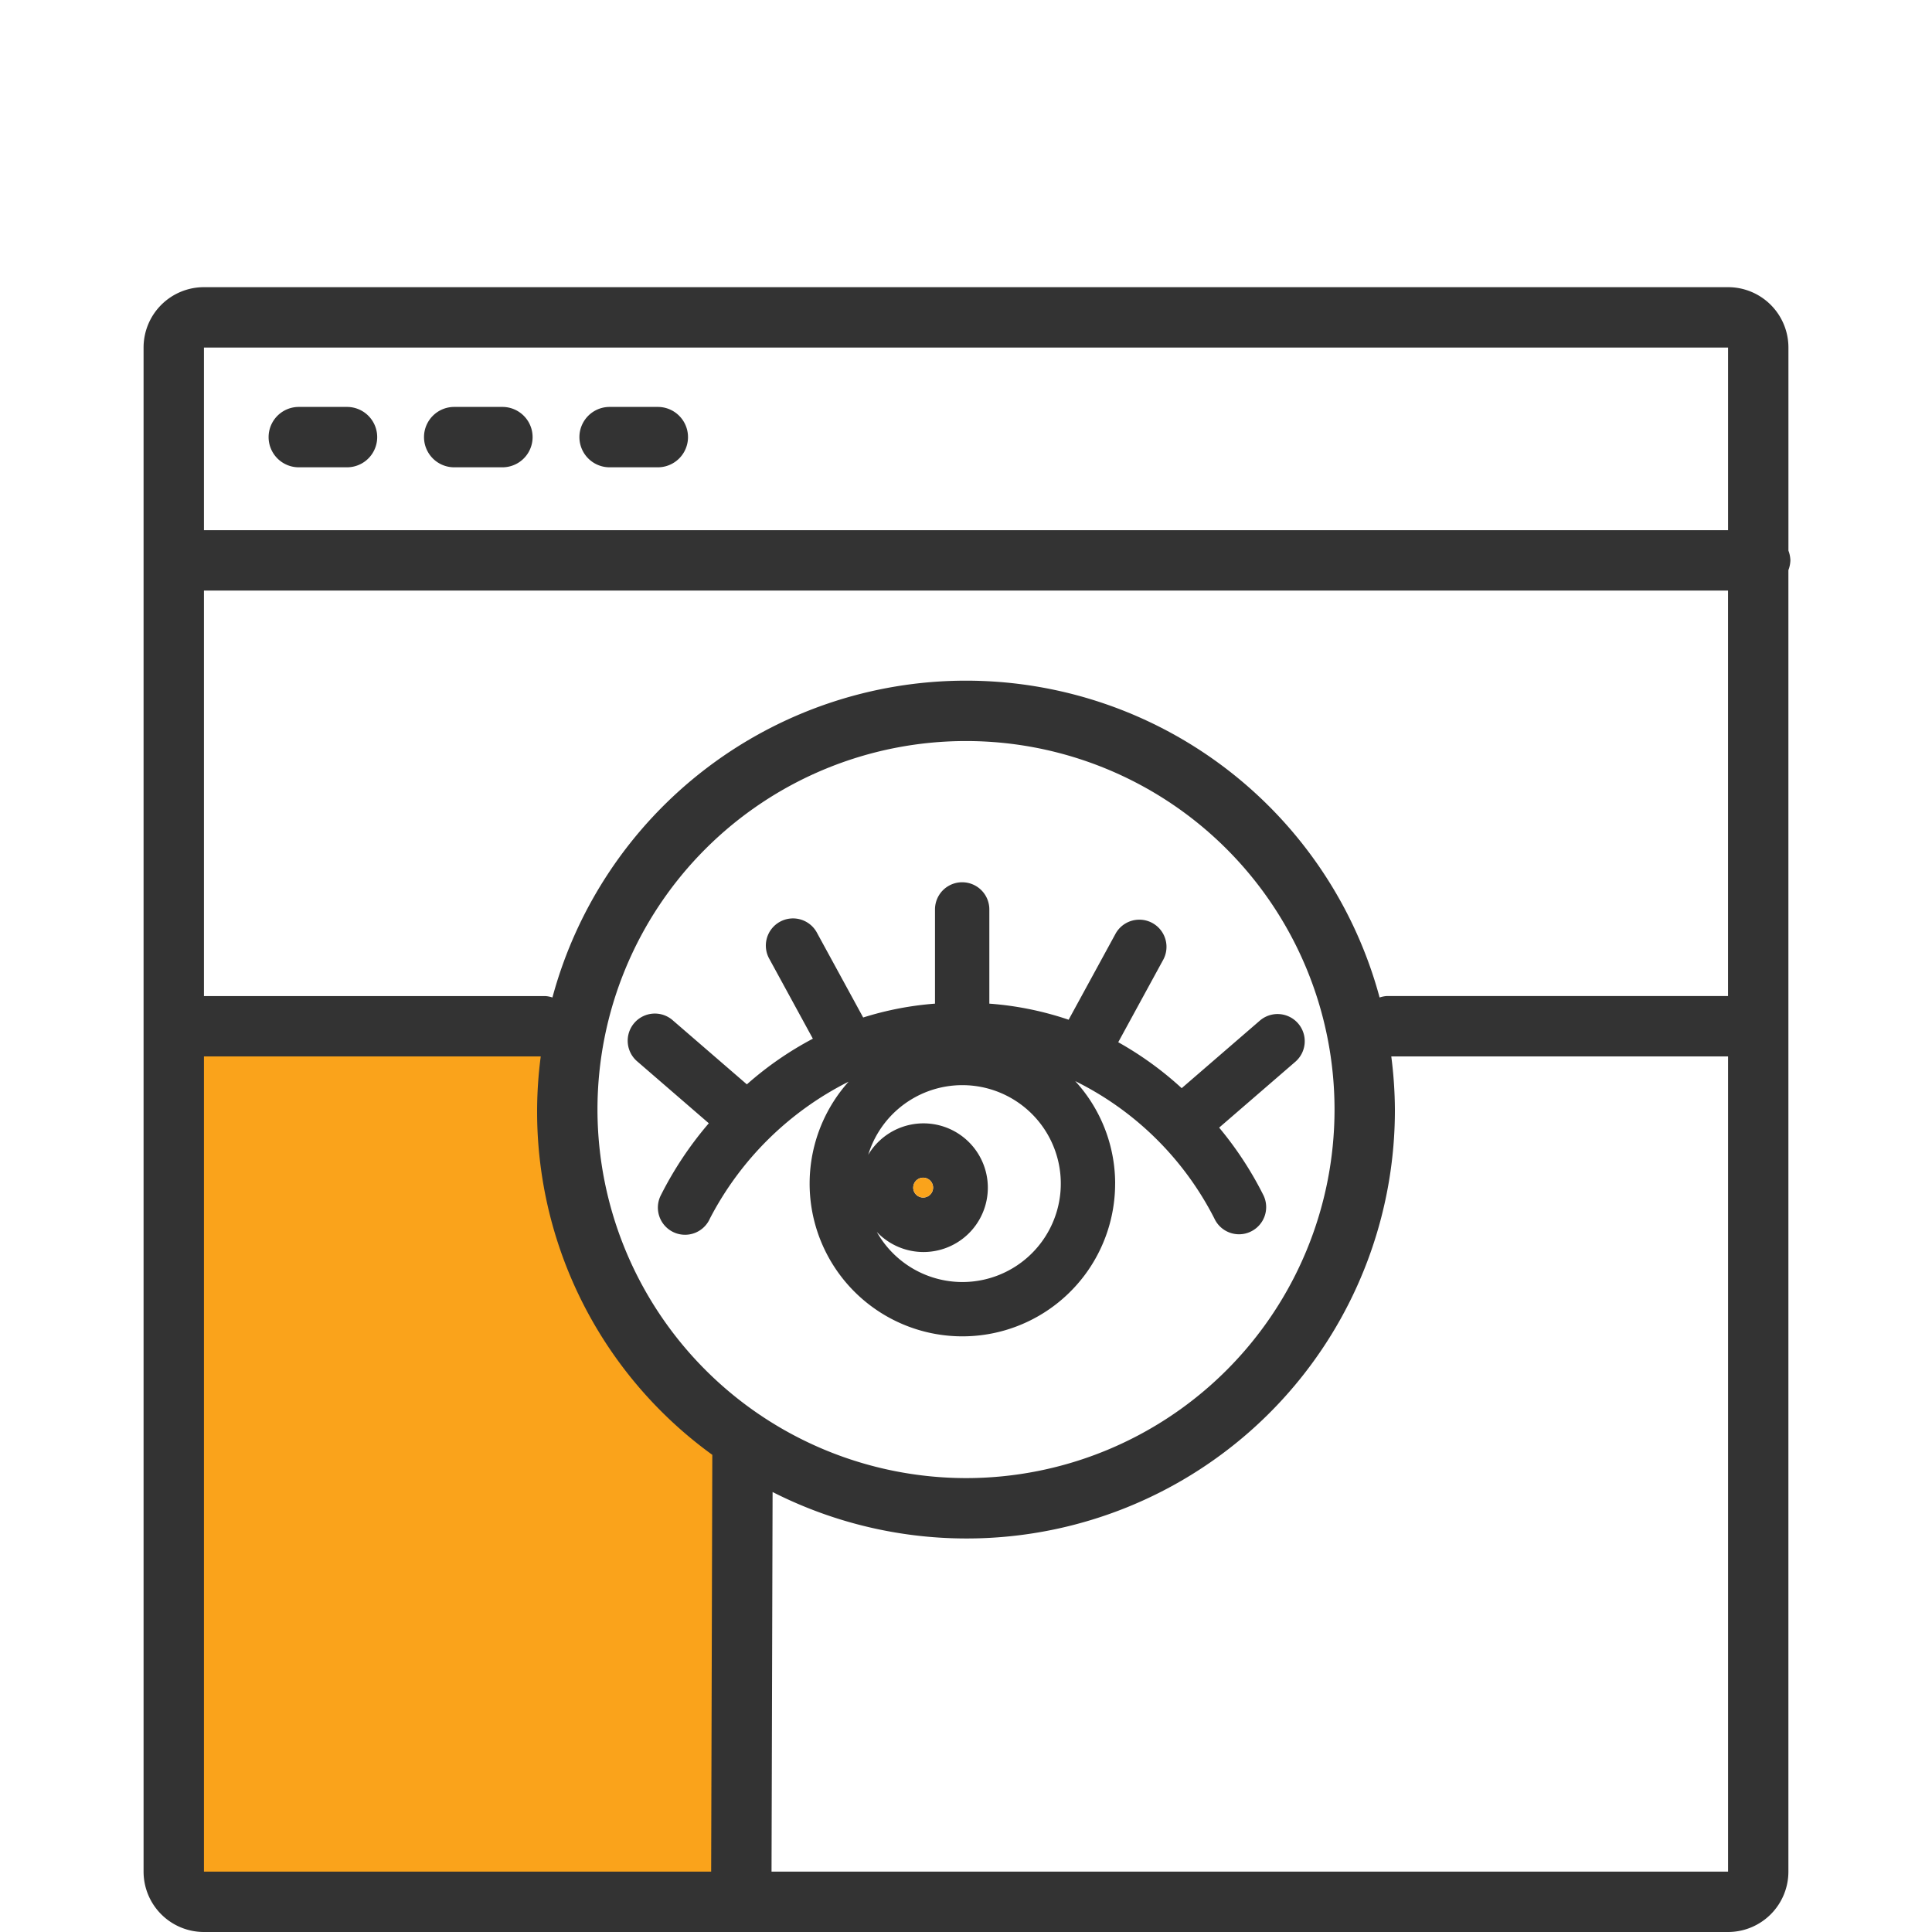 <svg id="Layer_1" data-name="Layer 1" xmlns="http://www.w3.org/2000/svg" width="64" height="64" viewBox="0 0 64 64">
  <defs>
    <style>
      .cls-1 {
        fill: #faa31b;
      }

      .cls-2 {
        fill: none;
      }

      .cls-3 {
        fill: #333;
      }
    </style>
  </defs>
  <title>icons-01-visual_discovery</title>
  <g>
    <polygon class="cls-1" points="19.854 41.242 21.668 44.87 24.555 48.855 24.555 62.495 5.895 62.495 5.895 33.995 6.305 33.995 18.065 33.995 19.854 41.242"/>
    <g>
      <path class="cls-2" d="M31.872,35.932a3.262,3.262,0,0,0-3.112,2.322,2.127,2.127,0,1,1,.284,2.555,3.262,3.262,0,1,0,2.828-4.877Z"/>
      <path class="cls-2" d="M57.244,19.563H6.756V32.995H18.065a.962.962,0,0,1,.234.047,14.19,14.19,0,0,1,27.401 0.0.962.962,0,0,1,.235-.047h11.308Z"/>
      <path class="cls-2" d="M44.208,36.756A12.208,12.208,0,1,0,32,48.964,12.222,12.222,0,0,0,44.208,36.756ZM26.804,39.201a5.03,5.03,0,0,1,1.307-3.369,10.467,10.467,0,0,0-4.593,4.531.9.9,0,1,1-1.635-.752,11.823,11.823,0,0,1,1.597-2.401L21.123,35.172a.9.9,0,1,1,1.177-1.361l2.44,2.109a11.103,11.103,0,0,1,2.186-1.513l-1.436-2.633a.9.9,0,1,1,1.58-.861l1.523,2.792a10.557,10.557,0,0,1,2.379-.459V30.126a.9.9,0,1,1,1.8,0V33.247a10.565,10.565,0,0,1,2.627.533l1.563-2.866a.9.9,0,0,1,1.58.861l-1.5,2.75a11.198,11.198,0,0,1,2.102,1.522l2.587-2.236A.9.9,0,0,1,42.91,35.172l-2.524,2.181a11.604,11.604,0,0,1,1.475,2.257.899.899,0,0,1-.441,1.193.886.886,0,0,1-.375.083.9.9,0,0,1-.818-.524A10.275,10.275,0,0,0,35.618,35.813a5.061,5.061,0,1,1-8.814,3.388Z"/>
      <path class="cls-2" d="M23.596,48.193a14.025,14.025,0,0,1-5.683-13.198H6.756V62H23.558Z"/>
      <path class="cls-2" d="M46.087,34.995A14.127,14.127,0,0,1,32,50.964a14.127,14.127,0,0,1-6.408-1.539L25.558,62h31.686V34.995Z"/>
      <path class="cls-2" d="M57.244,17.563V11.513H6.756v6.05Zm-37.05-4.083H21.791a1,1,0,1,1,0,2H20.194a1,1,0,1,1,0-2Zm-5.147,0h1.597a1,1,0,0,1,0,2H15.046a1,1,0,0,1,0-2Zm-5.148,0h1.597a1,1,0,0,1,0,2H9.898a1,1,0,0,1,0-2Z"/>
      <path class="cls-3" d="M59.309,18.563a.981.981,0,0,0-.065-.322V11.513a2,2,0,0,0-2-2H6.756a2,2,0,0,0-2,2V62a2,2,0,0,0,2,2h50.487a2,2,0,0,0,2-2V18.885A.981.981,0,0,0,59.309,18.563Zm-13.608,14.48a14.19,14.19,0,0,0-27.401-0.0.962.962,0,0,0-.234-.047H6.756V19.563h50.487V32.995H45.936A.962.962,0,0,0,45.701,33.043ZM19.792,36.756A12.208,12.208,0,1,1,32,48.964,12.222,12.222,0,0,1,19.792,36.756ZM57.244,11.513v6.05H6.756V11.513ZM6.756,34.995H17.913a14.025,14.025,0,0,0,5.683,13.198L23.558,62H6.756ZM25.558,62l.035-12.575A14.188,14.188,0,0,0,46.208,36.756a14.277,14.277,0,0,0-.12-1.761H57.244V62Z"/>
      <path class="cls-3" d="M9.898,15.48h1.597a1,1,0,0,0,0-2H9.898a1,1,0,0,0,0,2Z"/>
      <path class="cls-3" d="M15.046,15.48h1.597a1,1,0,0,0,0-2H15.046a1,1,0,0,0,0,2Z"/>
      <path class="cls-3" d="M20.194,15.48H21.791a1,1,0,1,0,0-2H20.194a1,1,0,1,0,0,2Z"/>
      <path class="cls-3" d="M36.941,39.201A5.031,5.031,0,0,0,35.618,35.813a10.275,10.275,0,0,1,4.609,4.55.9.9,0,0,0,.818.524.886.886,0,0,0,.375-.083.899.899,0,0,0,.441-1.193,11.604,11.604,0,0,0-1.475-2.257L42.91,35.172a.9.9,0,0,0-1.178-1.361L39.145,36.047a11.198,11.198,0,0,0-2.102-1.522L38.543,31.775a.9.9,0,0,0-1.58-.861l-1.563,2.866a10.565,10.565,0,0,0-2.627-.533V30.126a.9.9,0,1,0-1.8,0V33.247a10.557,10.557,0,0,0-2.379.459l-1.523-2.792a.9.9,0,1,0-1.58.861l1.436,2.633a11.103,11.103,0,0,0-2.186,1.513L22.3,33.811A.9.9,0,1,0,21.123,35.172l2.357,2.038a11.823,11.823,0,0,0-1.597,2.401.9.9,0,1,0,1.635.752,10.467,10.467,0,0,1,4.593-4.531,5.06,5.06,0,1,0,8.829,3.369Zm-5.068,3.268a3.257,3.257,0,0,1-2.828-1.66,2.131,2.131,0,1,0-.284-2.555,3.261,3.261,0,1,1,3.112,4.215Zm-1.621-3.127a.329.329,0,1,1,.329.328A.329.329,0,0,1,30.251,39.342Z"/>
      <circle class="cls-1" cx="30.581" cy="39.342" r="0.329"/>
    </g>
  </g>
</svg>
